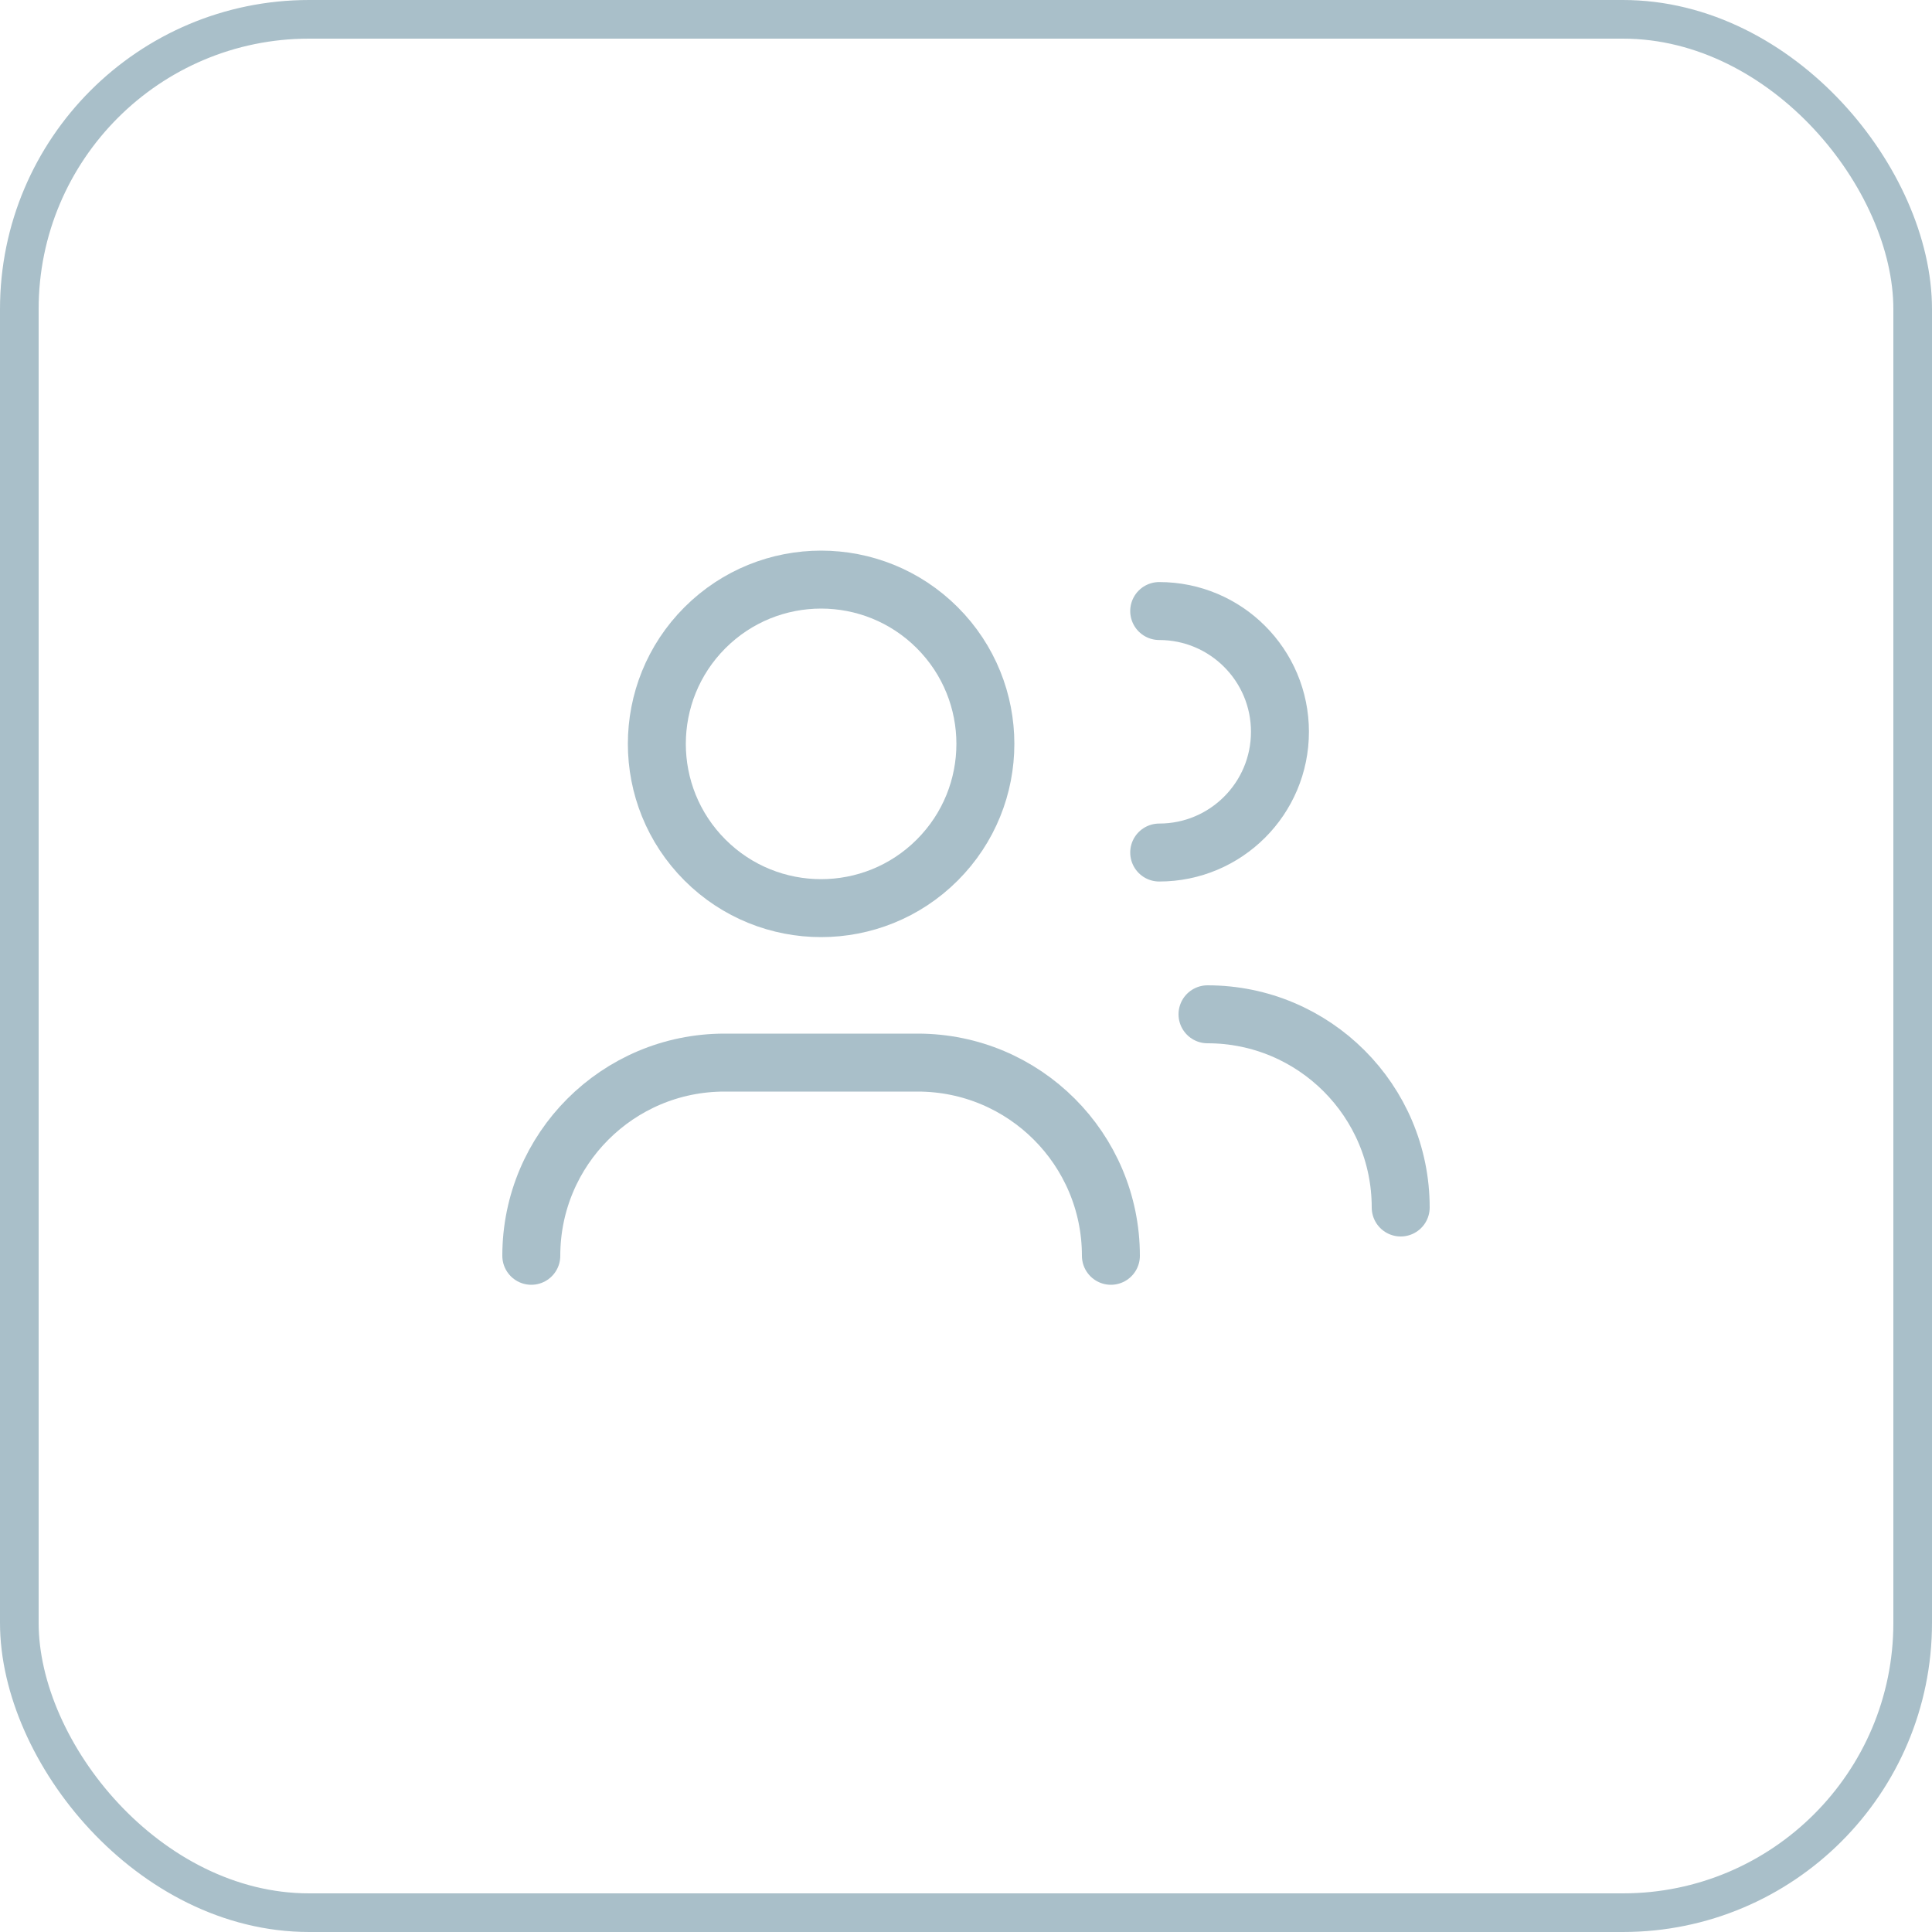 <?xml version="1.0" encoding="UTF-8"?>
<svg xmlns="http://www.w3.org/2000/svg" width="100" height="100" viewBox="0 0 100 100" fill="none">
  <g opacity="0.7">
    <rect x="1" y="1" width="98" height="98" rx="15" stroke="#85A4B2" stroke-width="2"></rect>
    <path d="M27.5 65C27.5 59.477 31.977 55 37.5 55H47.5C53.023 55 57.5 59.477 57.5 65" stroke="#85A4B2" stroke-width="3" stroke-linecap="round" stroke-linejoin="round"></path>
    <path d="M60 31.627C63.453 31.627 66.25 34.425 66.25 37.877C66.25 41.33 63.453 44.127 60 44.127" stroke="#85A4B2" stroke-width="3" stroke-linecap="round" stroke-linejoin="round"></path>
    <path d="M48.513 32.49C51.833 35.811 51.833 41.194 48.513 44.515C45.192 47.835 39.809 47.835 36.488 44.515C33.168 41.194 33.168 35.811 36.488 32.49C39.809 29.17 45.192 29.17 48.513 32.49Z" stroke="#85A4B2" stroke-width="3" stroke-linecap="round" stroke-linejoin="round"></path>
    <path d="M62.5 52.5C68.022 52.5 72.5 56.977 72.5 62.5" stroke="#85A4B2" stroke-width="3" stroke-linecap="round" stroke-linejoin="round"></path>
  </g>
</svg>
